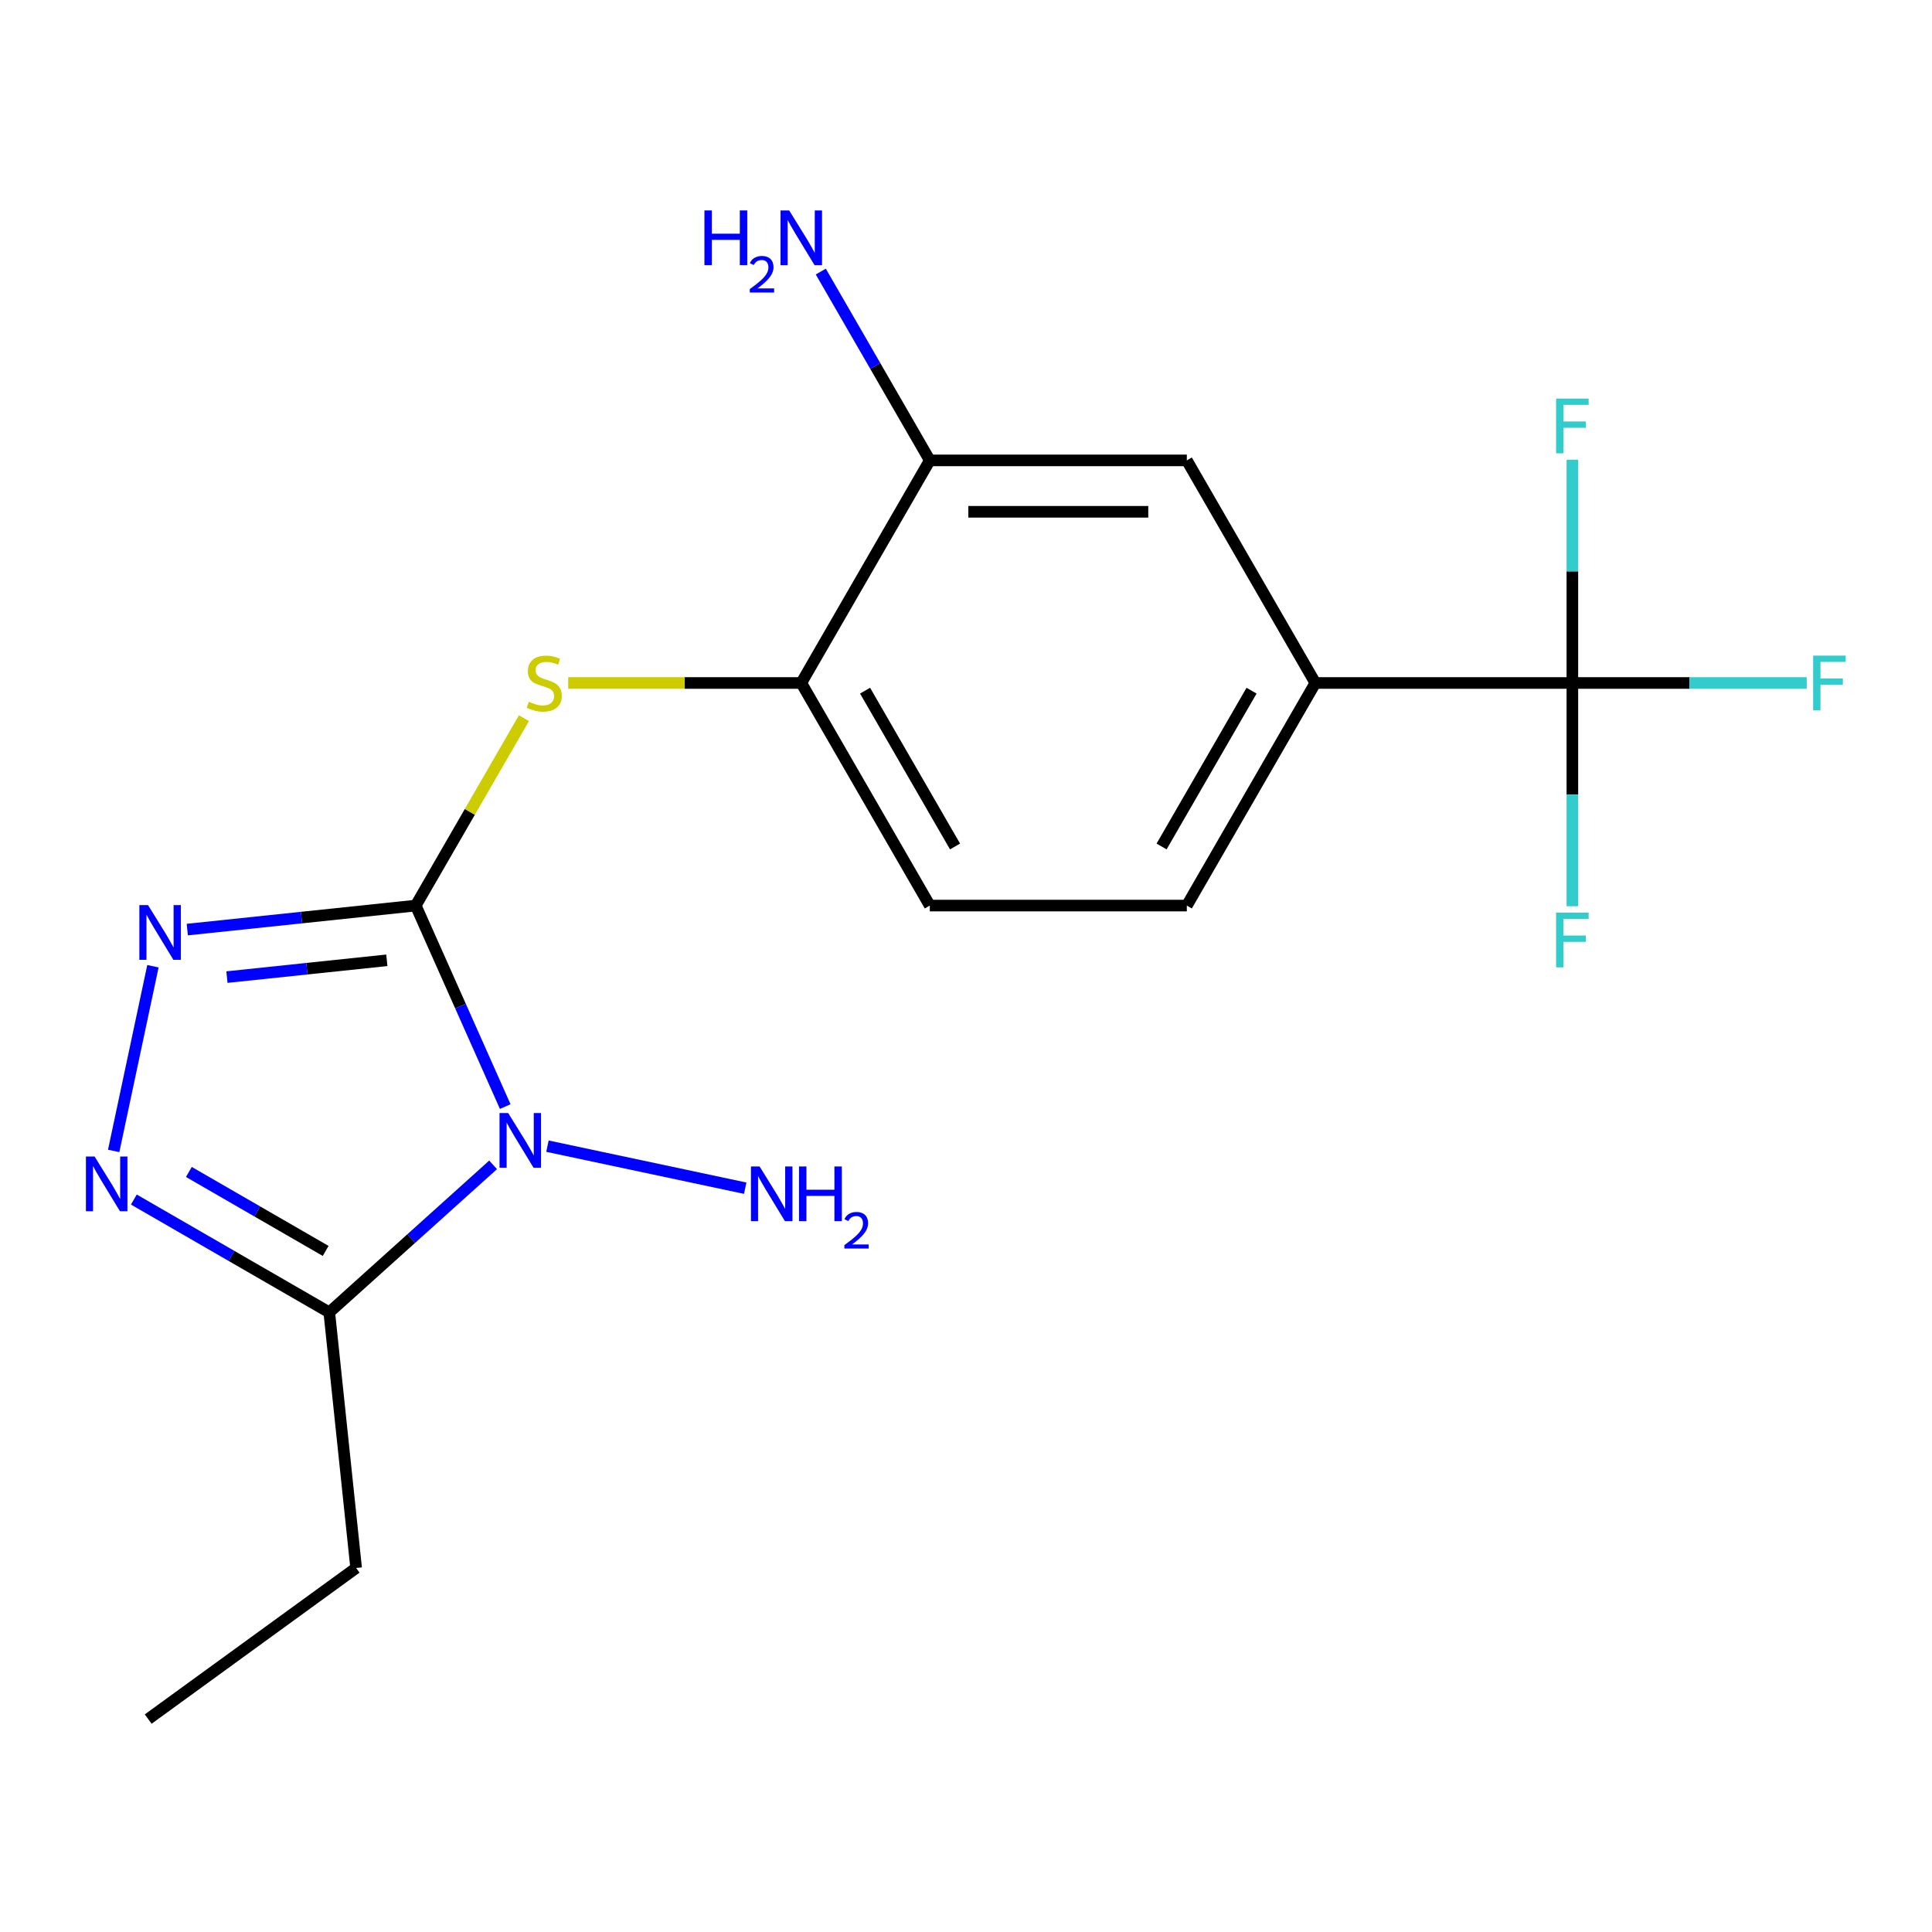 <?xml version='1.0' encoding='iso-8859-1'?>
<svg version='1.1' baseProfile='full'
              xmlns='http://www.w3.org/2000/svg'
                      xmlns:rdkit='http://www.rdkit.org/xml'
                      xmlns:xlink='http://www.w3.org/1999/xlink'
                  xml:space='preserve'
width='1000px' height='1000px' viewBox='0 0 1000 1000'>
<!-- END OF HEADER -->
<rect style='opacity:1.0;fill:#FFFFFF;stroke:none' width='1000' height='1000' x='0' y='0'> </rect>
<path class='bond-0' d='M 215.184,468.724 L 238.347,520.749' style='fill:none;fill-rule:evenodd;stroke:#000000;stroke-width:6px;stroke-linecap:butt;stroke-linejoin:miter;stroke-opacity:1' />
<path class='bond-0' d='M 238.347,520.749 L 261.51,572.774' style='fill:none;fill-rule:evenodd;stroke:#0000FF;stroke-width:6px;stroke-linecap:butt;stroke-linejoin:miter;stroke-opacity:1' />
<path class='bond-1' d='M 215.184,468.724 L 156.062,474.938' style='fill:none;fill-rule:evenodd;stroke:#000000;stroke-width:6px;stroke-linecap:butt;stroke-linejoin:miter;stroke-opacity:1' />
<path class='bond-1' d='M 156.062,474.938 L 96.941,481.152' style='fill:none;fill-rule:evenodd;stroke:#0000FF;stroke-width:6px;stroke-linecap:butt;stroke-linejoin:miter;stroke-opacity:1' />
<path class='bond-1' d='M 200.229,497.05 L 158.844,501.4' style='fill:none;fill-rule:evenodd;stroke:#000000;stroke-width:6px;stroke-linecap:butt;stroke-linejoin:miter;stroke-opacity:1' />
<path class='bond-1' d='M 158.844,501.4 L 117.459,505.749' style='fill:none;fill-rule:evenodd;stroke:#0000FF;stroke-width:6px;stroke-linecap:butt;stroke-linejoin:miter;stroke-opacity:1' />
<path class='bond-4' d='M 215.184,468.724 L 243.188,420.22' style='fill:none;fill-rule:evenodd;stroke:#000000;stroke-width:6px;stroke-linecap:butt;stroke-linejoin:miter;stroke-opacity:1' />
<path class='bond-4' d='M 243.188,420.22 L 271.192,371.716' style='fill:none;fill-rule:evenodd;stroke:#CCCC00;stroke-width:6px;stroke-linecap:butt;stroke-linejoin:miter;stroke-opacity:1' />
<path class='bond-3' d='M 255.23,602.925 L 212.829,641.103' style='fill:none;fill-rule:evenodd;stroke:#0000FF;stroke-width:6px;stroke-linecap:butt;stroke-linejoin:miter;stroke-opacity:1' />
<path class='bond-3' d='M 212.829,641.103 L 170.429,679.28' style='fill:none;fill-rule:evenodd;stroke:#000000;stroke-width:6px;stroke-linecap:butt;stroke-linejoin:miter;stroke-opacity:1' />
<path class='bond-10' d='M 283.362,593.25 L 385.72,615.007' style='fill:none;fill-rule:evenodd;stroke:#0000FF;stroke-width:6px;stroke-linecap:butt;stroke-linejoin:miter;stroke-opacity:1' />
<path class='bond-2' d='M 79.158,500.116 L 58.836,595.722' style='fill:none;fill-rule:evenodd;stroke:#0000FF;stroke-width:6px;stroke-linecap:butt;stroke-linejoin:miter;stroke-opacity:1' />
<path class='bond-19' d='M 69.281,620.882 L 119.855,650.081' style='fill:none;fill-rule:evenodd;stroke:#0000FF;stroke-width:6px;stroke-linecap:butt;stroke-linejoin:miter;stroke-opacity:1' />
<path class='bond-19' d='M 119.855,650.081 L 170.429,679.28' style='fill:none;fill-rule:evenodd;stroke:#000000;stroke-width:6px;stroke-linecap:butt;stroke-linejoin:miter;stroke-opacity:1' />
<path class='bond-19' d='M 97.757,606.599 L 133.159,627.038' style='fill:none;fill-rule:evenodd;stroke:#0000FF;stroke-width:6px;stroke-linecap:butt;stroke-linejoin:miter;stroke-opacity:1' />
<path class='bond-19' d='M 133.159,627.038 L 168.561,647.478' style='fill:none;fill-rule:evenodd;stroke:#000000;stroke-width:6px;stroke-linecap:butt;stroke-linejoin:miter;stroke-opacity:1' />
<path class='bond-17' d='M 170.429,679.28 L 184.335,811.589' style='fill:none;fill-rule:evenodd;stroke:#000000;stroke-width:6px;stroke-linecap:butt;stroke-linejoin:miter;stroke-opacity:1' />
<path class='bond-7' d='M 294.109,353.51 L 354.425,353.51' style='fill:none;fill-rule:evenodd;stroke:#CCCC00;stroke-width:6px;stroke-linecap:butt;stroke-linejoin:miter;stroke-opacity:1' />
<path class='bond-7' d='M 354.425,353.51 L 414.741,353.51' style='fill:none;fill-rule:evenodd;stroke:#000000;stroke-width:6px;stroke-linecap:butt;stroke-linejoin:miter;stroke-opacity:1' />
<path class='bond-5' d='M 813.856,353.51 L 680.817,353.51' style='fill:none;fill-rule:evenodd;stroke:#000000;stroke-width:6px;stroke-linecap:butt;stroke-linejoin:miter;stroke-opacity:1' />
<path class='bond-13' d='M 813.856,353.51 L 874.502,353.51' style='fill:none;fill-rule:evenodd;stroke:#000000;stroke-width:6px;stroke-linecap:butt;stroke-linejoin:miter;stroke-opacity:1' />
<path class='bond-13' d='M 874.502,353.51 L 935.148,353.51' style='fill:none;fill-rule:evenodd;stroke:#33CCCC;stroke-width:6px;stroke-linecap:butt;stroke-linejoin:miter;stroke-opacity:1' />
<path class='bond-14' d='M 813.856,353.51 L 813.856,411.286' style='fill:none;fill-rule:evenodd;stroke:#000000;stroke-width:6px;stroke-linecap:butt;stroke-linejoin:miter;stroke-opacity:1' />
<path class='bond-14' d='M 813.856,411.286 L 813.856,469.062' style='fill:none;fill-rule:evenodd;stroke:#33CCCC;stroke-width:6px;stroke-linecap:butt;stroke-linejoin:miter;stroke-opacity:1' />
<path class='bond-15' d='M 813.856,353.51 L 813.856,295.733' style='fill:none;fill-rule:evenodd;stroke:#000000;stroke-width:6px;stroke-linecap:butt;stroke-linejoin:miter;stroke-opacity:1' />
<path class='bond-15' d='M 813.856,295.733 L 813.856,237.957' style='fill:none;fill-rule:evenodd;stroke:#33CCCC;stroke-width:6px;stroke-linecap:butt;stroke-linejoin:miter;stroke-opacity:1' />
<path class='bond-6' d='M 680.817,353.51 L 614.298,468.724' style='fill:none;fill-rule:evenodd;stroke:#000000;stroke-width:6px;stroke-linecap:butt;stroke-linejoin:miter;stroke-opacity:1' />
<path class='bond-6' d='M 647.797,357.488 L 601.233,438.138' style='fill:none;fill-rule:evenodd;stroke:#000000;stroke-width:6px;stroke-linecap:butt;stroke-linejoin:miter;stroke-opacity:1' />
<path class='bond-20' d='M 680.817,353.51 L 614.298,238.295' style='fill:none;fill-rule:evenodd;stroke:#000000;stroke-width:6px;stroke-linecap:butt;stroke-linejoin:miter;stroke-opacity:1' />
<path class='bond-8' d='M 414.741,353.51 L 481.26,238.295' style='fill:none;fill-rule:evenodd;stroke:#000000;stroke-width:6px;stroke-linecap:butt;stroke-linejoin:miter;stroke-opacity:1' />
<path class='bond-12' d='M 414.741,353.51 L 481.26,468.724' style='fill:none;fill-rule:evenodd;stroke:#000000;stroke-width:6px;stroke-linecap:butt;stroke-linejoin:miter;stroke-opacity:1' />
<path class='bond-12' d='M 447.762,357.488 L 494.325,438.138' style='fill:none;fill-rule:evenodd;stroke:#000000;stroke-width:6px;stroke-linecap:butt;stroke-linejoin:miter;stroke-opacity:1' />
<path class='bond-9' d='M 481.26,238.295 L 614.298,238.295' style='fill:none;fill-rule:evenodd;stroke:#000000;stroke-width:6px;stroke-linecap:butt;stroke-linejoin:miter;stroke-opacity:1' />
<path class='bond-9' d='M 501.216,264.903 L 594.343,264.903' style='fill:none;fill-rule:evenodd;stroke:#000000;stroke-width:6px;stroke-linecap:butt;stroke-linejoin:miter;stroke-opacity:1' />
<path class='bond-16' d='M 481.26,238.295 L 453.049,189.431' style='fill:none;fill-rule:evenodd;stroke:#000000;stroke-width:6px;stroke-linecap:butt;stroke-linejoin:miter;stroke-opacity:1' />
<path class='bond-16' d='M 453.049,189.431 L 424.837,140.567' style='fill:none;fill-rule:evenodd;stroke:#0000FF;stroke-width:6px;stroke-linecap:butt;stroke-linejoin:miter;stroke-opacity:1' />
<path class='bond-11' d='M 614.298,468.724 L 481.26,468.724' style='fill:none;fill-rule:evenodd;stroke:#000000;stroke-width:6px;stroke-linecap:butt;stroke-linejoin:miter;stroke-opacity:1' />
<path class='bond-18' d='M 184.335,811.589 L 76.705,889.787' style='fill:none;fill-rule:evenodd;stroke:#000000;stroke-width:6px;stroke-linecap:butt;stroke-linejoin:miter;stroke-opacity:1' />
<path  class='atom-1' d='M 263.036 576.1
L 272.316 591.1
Q 273.236 592.58, 274.716 595.26
Q 276.196 597.94, 276.276 598.1
L 276.276 576.1
L 280.036 576.1
L 280.036 604.42
L 276.156 604.42
L 266.196 588.02
Q 265.036 586.1, 263.796 583.9
Q 262.596 581.7, 262.236 581.02
L 262.236 604.42
L 258.556 604.42
L 258.556 576.1
L 263.036 576.1
' fill='#0000FF'/>
<path  class='atom-2' d='M 76.615 468.47
L 85.895 483.47
Q 86.815 484.95, 88.295 487.63
Q 89.775 490.31, 89.855 490.47
L 89.855 468.47
L 93.615 468.47
L 93.615 496.79
L 89.735 496.79
L 79.775 480.39
Q 78.615 478.47, 77.375 476.27
Q 76.175 474.07, 75.815 473.39
L 75.815 496.79
L 72.135 496.79
L 72.135 468.47
L 76.615 468.47
' fill='#0000FF'/>
<path  class='atom-3' d='M 48.955 598.601
L 58.235 613.601
Q 59.155 615.081, 60.635 617.761
Q 62.115 620.441, 62.195 620.601
L 62.195 598.601
L 65.955 598.601
L 65.955 626.921
L 62.075 626.921
L 52.115 610.521
Q 50.955 608.601, 49.715 606.401
Q 48.515 604.201, 48.155 603.521
L 48.155 626.921
L 44.475 626.921
L 44.475 598.601
L 48.955 598.601
' fill='#0000FF'/>
<path  class='atom-5' d='M 273.703 363.23
Q 274.023 363.35, 275.343 363.91
Q 276.663 364.47, 278.103 364.83
Q 279.583 365.15, 281.023 365.15
Q 283.703 365.15, 285.263 363.87
Q 286.823 362.55, 286.823 360.27
Q 286.823 358.71, 286.023 357.75
Q 285.263 356.79, 284.063 356.27
Q 282.863 355.75, 280.863 355.15
Q 278.343 354.39, 276.823 353.67
Q 275.343 352.95, 274.263 351.43
Q 273.223 349.91, 273.223 347.35
Q 273.223 343.79, 275.623 341.59
Q 278.063 339.39, 282.863 339.39
Q 286.143 339.39, 289.863 340.95
L 288.943 344.03
Q 285.543 342.63, 282.983 342.63
Q 280.223 342.63, 278.703 343.79
Q 277.183 344.91, 277.223 346.87
Q 277.223 348.39, 277.983 349.31
Q 278.783 350.23, 279.903 350.75
Q 281.063 351.27, 282.983 351.87
Q 285.543 352.67, 287.063 353.47
Q 288.583 354.27, 289.663 355.91
Q 290.783 357.51, 290.783 360.27
Q 290.783 364.19, 288.143 366.31
Q 285.543 368.39, 281.183 368.39
Q 278.663 368.39, 276.743 367.83
Q 274.863 367.31, 272.623 366.39
L 273.703 363.23
' fill='#CCCC00'/>
<path  class='atom-11' d='M 393.167 603.76
L 402.447 618.76
Q 403.367 620.24, 404.847 622.92
Q 406.327 625.6, 406.407 625.76
L 406.407 603.76
L 410.167 603.76
L 410.167 632.08
L 406.287 632.08
L 396.327 615.68
Q 395.167 613.76, 393.927 611.56
Q 392.727 609.36, 392.367 608.68
L 392.367 632.08
L 388.687 632.08
L 388.687 603.76
L 393.167 603.76
' fill='#0000FF'/>
<path  class='atom-11' d='M 413.567 603.76
L 417.407 603.76
L 417.407 615.8
L 431.887 615.8
L 431.887 603.76
L 435.727 603.76
L 435.727 632.08
L 431.887 632.08
L 431.887 619
L 417.407 619
L 417.407 632.08
L 413.567 632.08
L 413.567 603.76
' fill='#0000FF'/>
<path  class='atom-11' d='M 437.099 631.087
Q 437.786 629.318, 439.423 628.341
Q 441.059 627.338, 443.33 627.338
Q 446.155 627.338, 447.739 628.869
Q 449.323 630.4, 449.323 633.12
Q 449.323 635.892, 447.263 638.479
Q 445.231 641.066, 441.007 644.128
L 449.639 644.128
L 449.639 646.24
L 437.047 646.24
L 437.047 644.472
Q 440.531 641.99, 442.591 640.142
Q 444.676 638.294, 445.679 636.631
Q 446.683 634.968, 446.683 633.252
Q 446.683 631.456, 445.785 630.453
Q 444.887 629.45, 443.33 629.45
Q 441.825 629.45, 440.822 630.057
Q 439.819 630.664, 439.106 632.011
L 437.099 631.087
' fill='#0000FF'/>
<path  class='atom-14' d='M 938.474 339.35
L 955.314 339.35
L 955.314 342.59
L 942.274 342.59
L 942.274 351.19
L 953.874 351.19
L 953.874 354.47
L 942.274 354.47
L 942.274 367.67
L 938.474 367.67
L 938.474 339.35
' fill='#33CCCC'/>
<path  class='atom-15' d='M 805.436 472.388
L 822.276 472.388
L 822.276 475.628
L 809.236 475.628
L 809.236 484.228
L 820.836 484.228
L 820.836 487.508
L 809.236 487.508
L 809.236 500.708
L 805.436 500.708
L 805.436 472.388
' fill='#33CCCC'/>
<path  class='atom-16' d='M 805.436 206.311
L 822.276 206.311
L 822.276 209.551
L 809.236 209.551
L 809.236 218.151
L 820.836 218.151
L 820.836 221.431
L 809.236 221.431
L 809.236 234.631
L 805.436 234.631
L 805.436 206.311
' fill='#33CCCC'/>
<path  class='atom-17' d='M 364.608 108.921
L 368.448 108.921
L 368.448 120.961
L 382.928 120.961
L 382.928 108.921
L 386.768 108.921
L 386.768 137.241
L 382.928 137.241
L 382.928 124.161
L 368.448 124.161
L 368.448 137.241
L 364.608 137.241
L 364.608 108.921
' fill='#0000FF'/>
<path  class='atom-17' d='M 388.141 136.247
Q 388.828 134.478, 390.464 133.502
Q 392.101 132.498, 394.372 132.498
Q 397.196 132.498, 398.78 134.03
Q 400.364 135.561, 400.364 138.28
Q 400.364 141.052, 398.305 143.639
Q 396.272 146.226, 392.048 149.289
L 400.681 149.289
L 400.681 151.401
L 388.088 151.401
L 388.088 149.632
Q 391.573 147.15, 393.632 145.302
Q 395.718 143.454, 396.721 141.791
Q 397.724 140.128, 397.724 138.412
Q 397.724 136.617, 396.827 135.614
Q 395.929 134.61, 394.372 134.61
Q 392.867 134.61, 391.864 135.218
Q 390.86 135.825, 390.148 137.171
L 388.141 136.247
' fill='#0000FF'/>
<path  class='atom-17' d='M 408.481 108.921
L 417.761 123.921
Q 418.681 125.401, 420.161 128.081
Q 421.641 130.761, 421.721 130.921
L 421.721 108.921
L 425.481 108.921
L 425.481 137.241
L 421.601 137.241
L 411.641 120.841
Q 410.481 118.921, 409.241 116.721
Q 408.041 114.521, 407.681 113.841
L 407.681 137.241
L 404.001 137.241
L 404.001 108.921
L 408.481 108.921
' fill='#0000FF'/>
</svg>
